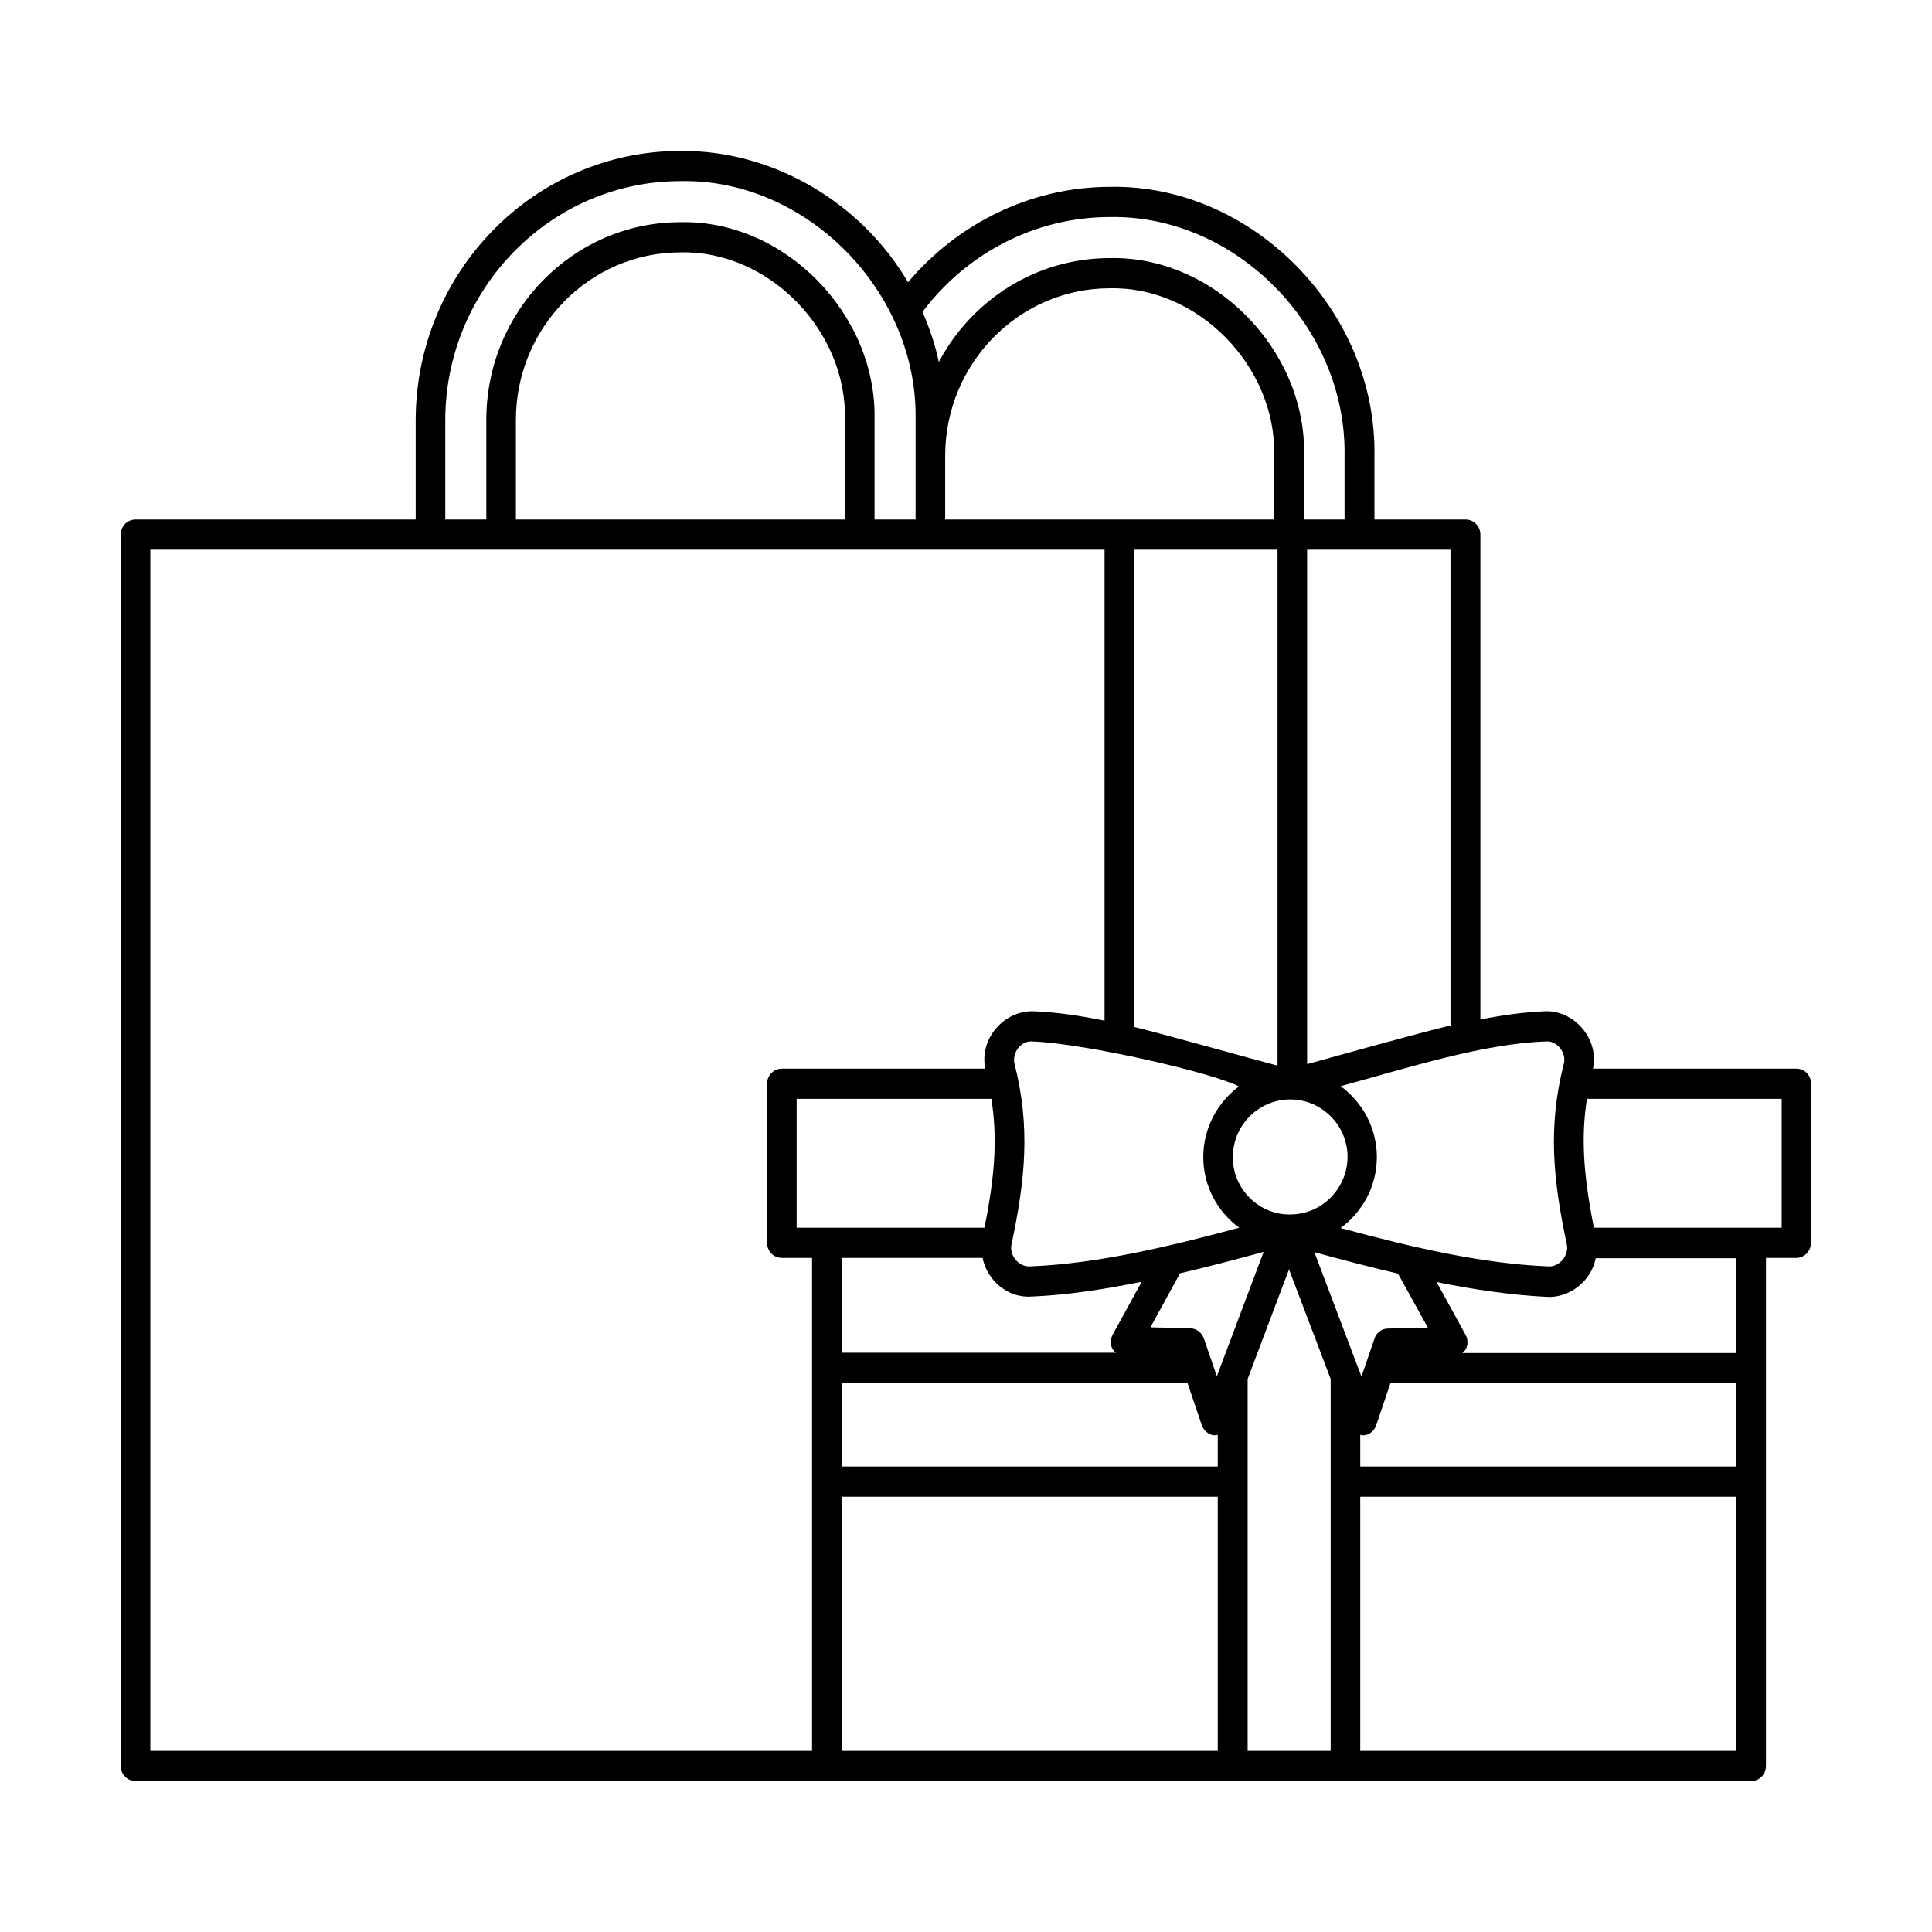 <svg xmlns="http://www.w3.org/2000/svg" viewBox="0 0 64 64"><g id="guid"></g><g id="Layer_1"></g><g id="Layer_2"></g><g id="Layer_3"></g><g id="Layer_4"><path d="m59.51 35.4h-6.74c.21-.98-.62-1.95-1.61-1.9-.69.03-1.4.13-2.12.27v-16.06c0-.28-.22-.5-.49-.5h-3.02v-2.09c.09-4.81-4.04-9.02-8.76-8.93-2.58 0-5.02 1.18-6.69 3.16-1.56-2.66-4.49-4.38-7.54-4.35-4.84 0-8.77 4.01-8.77 8.93v3.28h-9.28c-.27 0-.49.22-.49.5v40.79c0 .28.22.5.49.5h53.52c.27 0 .49-.22.49-.5v-16.83h1c.27 0 .49-.22.49-.5v-5.27c.01-.28-.21-.5-.48-.5zm-8.31-.9c.37-.05.71.39.6.75-.53 2.1-.35 3.84.1 5.96.09.37-.25.78-.63.74-2.16-.09-4.42-.61-6.86-1.27.72-.53 1.2-1.38 1.2-2.35s-.48-1.82-1.2-2.35c2.28-.62 4.73-1.41 6.79-1.48zm-3.9 9.48-1.32.03c-.21 0-.39.14-.45.34l-.43 1.25-1.56-4.12c.95.26 1.87.5 2.77.71zm10.22 4.6h-12.46v-1.05c.22.07.46-.1.53-.32l.47-1.39h11.46zm-20.76-39.03c2.92-.07 5.52 2.58 5.45 5.55v2.11h-10.9v-2.11c0-3.06 2.45-5.55 5.45-5.55zm6.02 30.68c-1.06.04-1.95-.84-1.94-1.9 0-1.05.85-1.91 1.9-1.91s1.9.86 1.9 1.91c-.01 1.03-.83 1.88-1.86 1.9zm-5.21-22.02h4.75v17.09c-.7-.18-3.86-1.07-4.75-1.28zm3.47 17.78c-.71.53-1.18 1.38-1.18 2.34s.47 1.81 1.19 2.34c-2.27.61-4.67 1.19-6.91 1.28-.38.04-.72-.36-.63-.74.45-2.13.63-3.87.1-5.96-.1-.37.22-.8.6-.75 1.79.07 6.01 1.05 6.83 1.49zm-8.2.41c.2 1.26.13 2.51-.23 4.27h-6.22v-4.27zm-4.96 5.27h4.67c.15.76.85 1.34 1.63 1.28 1.19-.05 2.4-.24 3.64-.49l-.96 1.75c-.11.2-.08.47.11.6h-9.08v-3.14zm0 4.15h11.46l.47 1.39c.07.21.31.39.53.32v1.05h-12.46zm12.43-.23-.43-1.25c-.07-.2-.25-.33-.45-.34l-1.32-.03.98-1.79c.9-.21 1.82-.45 2.77-.71zm7.74-11.62c-.95.22-4.13 1.11-4.75 1.28v-17.04h4.75zm-11.29-26.78c4.19-.08 7.86 3.66 7.78 7.93v2.09h-1.34v-2.11c.08-3.51-2.99-6.63-6.44-6.55-2.44 0-4.57 1.39-5.66 3.44-.12-.57-.31-1.12-.54-1.66 1.48-1.97 3.77-3.14 6.2-3.14zm-22.01 6.74c0-4.37 3.5-7.93 7.79-7.93 4.18-.09 7.88 3.67 7.79 7.93v3.28h-1.36v-3.3c.08-3.51-2.99-6.63-6.43-6.55-3.55 0-6.43 2.94-6.43 6.55v3.3h-1.36zm2.34 3.28v-3.3c0-3.06 2.45-5.55 5.45-5.55 2.92-.07 5.52 2.58 5.45 5.55v3.3zm-12.11 1h31.61v15.6c-.79-.16-1.58-.28-2.34-.31-.99-.04-1.82.92-1.61 1.9h-6.74c-.27 0-.49.22-.49.5v5.27c0 .28.22.5.49.5h1v16.33h-21.92zm22.9 31.37h12.46v8.42h-12.46zm13.45 8.42v-12.32l1.37-3.63 1.38 3.63v12.32zm3.73 0v-8.42h12.46v8.42zm12.46-13.18h-9.08c.19-.13.22-.41.11-.6l-.96-1.75c1.24.25 2.45.43 3.64.49.76.05 1.49-.53 1.63-1.28h4.66zm1.5-4.15h-6.22c-.35-1.76-.43-3.01-.23-4.27h6.45z"></path></g><g id="Layer_5"></g><g id="Layer_6"></g><g id="Layer_7"></g><g id="Layer_8"></g><g id="Layer_9"></g><g id="Layer_10"></g><g id="Layer_11"></g><g id="Layer_12"></g><g id="Layer_13"></g><g id="Layer_14"></g><g id="Layer_15"></g><g id="Layer_16"></g><g id="Layer_17"></g><g id="Layer_18"></g><g id="Layer_19"></g><g id="Layer_20"></g><g id="Layer_21"></g><g id="Layer_22"></g><g id="Layer_23"></g><g id="Layer_24"></g><g id="Layer_25"></g><g id="Layer_26"></g><g id="Layer_27"></g><g id="Layer_28"></g><g id="Layer_29"></g><g id="Layer_30"></g><g id="Layer_31"></g><g id="Layer_32"></g><g id="Layer_33"></g><g id="Layer_34"></g><g id="Layer_35"></g><g id="Layer_36"></g><g id="Layer_37"></g><g id="Layer_38"></g><g id="Layer_39"></g><g id="Layer_40"></g><g id="Layer_41"></g><g id="Layer_42"></g><g id="Layer_43"></g><g id="Layer_44"></g><g id="Layer_45"></g><g id="Layer_46"></g><g id="Layer_47"></g><g id="Layer_48"></g><g id="Layer_49"></g><g id="Layer_50"></g></svg>